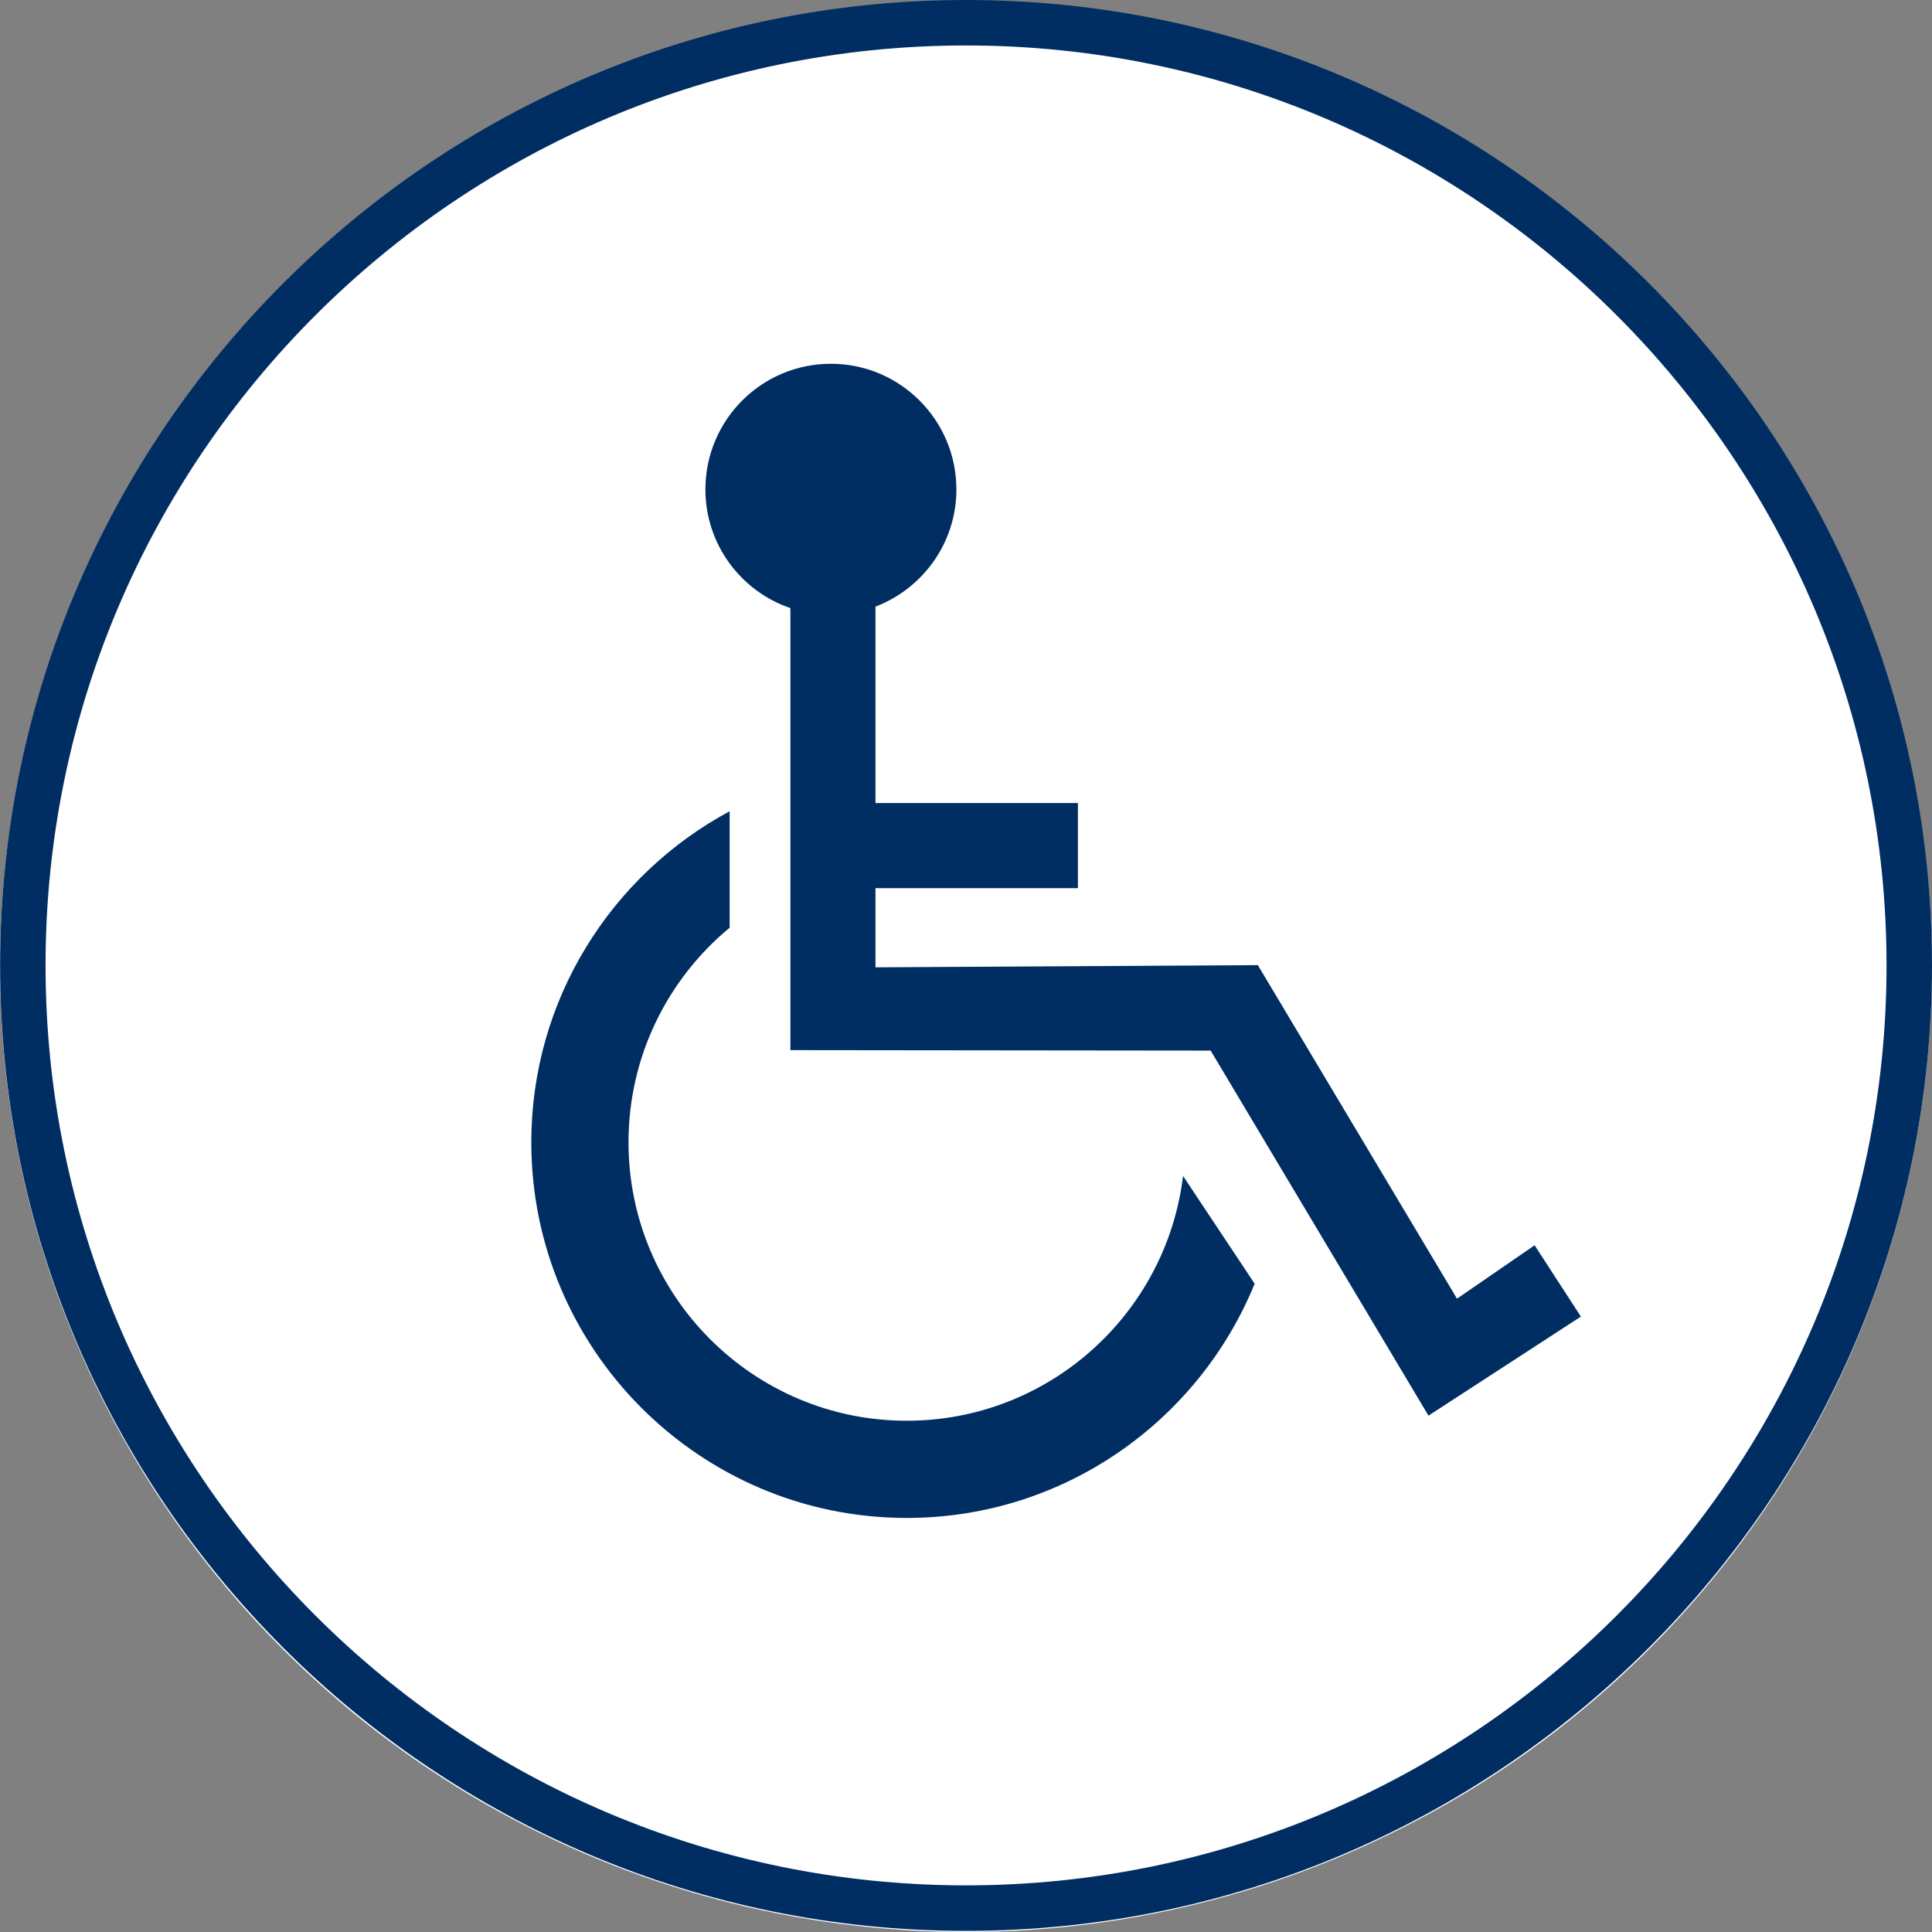 <?xml version="1.0" encoding="UTF-8"?>
<!DOCTYPE svg PUBLIC "-//W3C//DTD SVG 1.1//EN" "http://www.w3.org/Graphics/SVG/1.1/DTD/svg11.dtd">
<!-- Creator: CorelDRAW X7 -->
<svg xmlns="http://www.w3.org/2000/svg" xml:space="preserve" width="79px" height="79px" version="1.1" style="shape-rendering:geometricPrecision; text-rendering:geometricPrecision; image-rendering:optimizeQuality; fill-rule:evenodd; clip-rule:evenodd"
viewBox="0 0 21207 21207"
 xmlns:xlink="http://www.w3.org/1999/xlink">
 <rect x="0" y="0" width="21207" height="21207" fill="#808080" stroke="none"/>
 <defs>
  <style type="text/css">
   <![CDATA[
    .fil0 {fill:white}
    .fil1 {fill:#002E63;fill-rule:nonzero}
    .fil2 {fill:#002E63;fill-rule:nonzero}
   ]]>
  </style>
 </defs>
 <g id="Layer_x0020_1">
  <ellipse class="fil0" cx="10603" cy="10609" rx="10603" ry="10598"/>
  <path class="fil1" d="M10604 21195c-5847,0 -10603,-4754 -10603,-10598 0,-5843 4756,-10597 10603,-10597 5847,0 10603,4754 10603,10597 0,5844 -4756,10598 -10603,10598zm0 -20696c-5571,0 -10104,4531 -10104,10098 0,5568 4533,10098 10104,10098 5571,0 10104,-4530 10104,-10098 0,-5567 -4533,-10098 -10104,-10098z"/>
  <path class="fil2" d="M12986 12908c-183,1512 -1472,2687 -3033,2687 -1685,0 -3054,-1370 -3054,-3056 0,-947 432,-1794 1110,-2356l0 -1278c-1295,696 -2177,2064 -2177,3634 0,2273 1848,4123 4121,4123 1726,0 3204,-1065 3819,-2571l-786 -1183zm3859 761l-852 586 -2186 -3661 -4197 24 0 -869 2222 0 0 -934 -2222 0 0 -2156c518,-199 888,-698 888,-1287 0,-761 -617,-1379 -1378,-1379 -761,0 -1377,618 -1377,1379 0,605 390,1118 933,1303l0 4852 4613 5 2391 4007 1673 -1087 -508 -783z"/>
 </g>
</svg>
